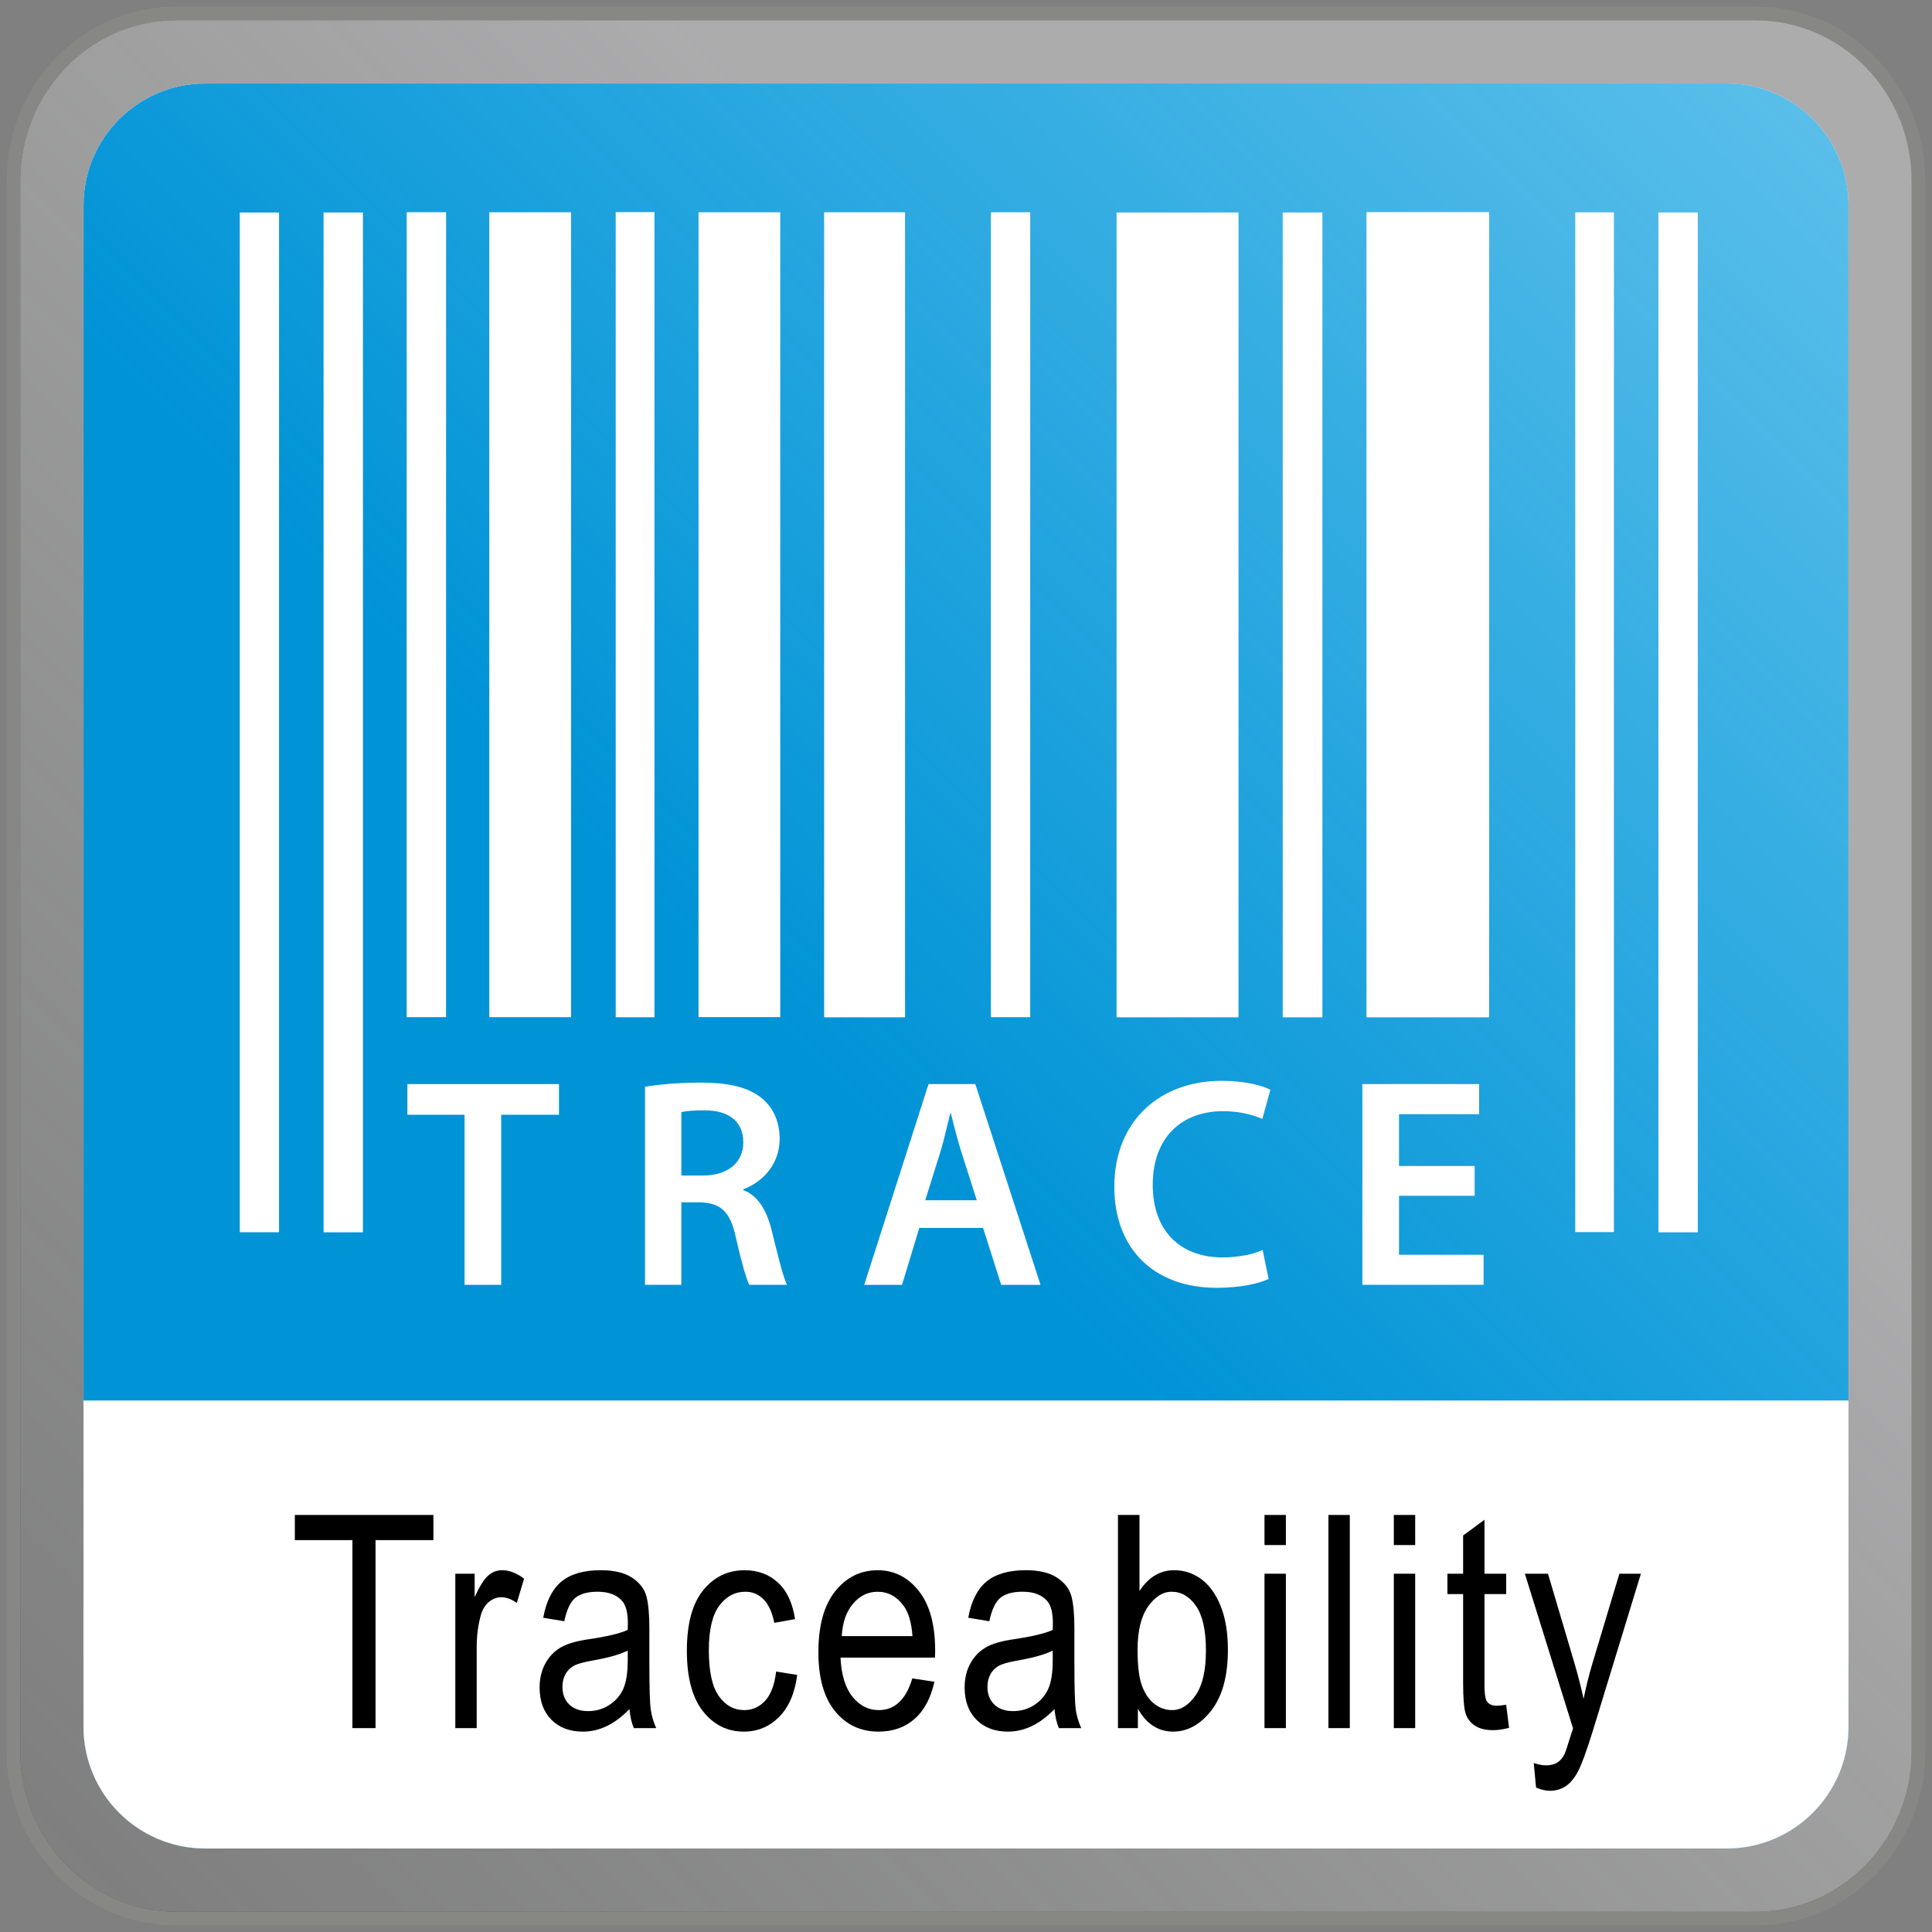 <?xml version="1.0" encoding="UTF-8"?>
<svg xmlns="http://www.w3.org/2000/svg" xmlns:xlink="http://www.w3.org/1999/xlink" version="1.1" id="Ebene_1" x="0px" y="0px" viewBox="0 0 142.733 142.732" xml:space="preserve">
<rect x="0" y="0" width="142.733" height="142.732" fill="#808080" stroke="none"/>
<g>
	<path fill="#FFFFFF" d="M13,141.732c-6.617,0-12-5.545-12-12.36V13.36C1,6.544,6.383,1,13,1h116.722   c6.623,0,12.011,5.544,12.011,12.36v116.012c0,6.815-5.388,12.36-12.011,12.36H13z M21.24,8.51C14.215,8.51,8.5,14.05,8.5,20.86   v101.021c0,6.81,5.715,12.35,12.74,12.35h100.242c7.025,0,12.74-5.54,12.74-12.35V20.86c0-6.81-5.715-12.351-12.74-12.351H21.24z"></path>
	<path fill="#878886" d="M129.722,1.5c6.347,0,11.511,5.32,11.511,11.86v116.012c0,6.54-5.164,11.86-11.511,11.86H13   c-6.341,0-11.5-5.32-11.5-11.86V13.36C1.5,6.82,6.659,1.5,13,1.5H129.722 M21.24,134.732h100.242c7.301,0,13.24-5.765,13.24-12.85   V20.86c0-7.086-5.94-12.851-13.24-12.851H21.24C13.94,8.01,8,13.775,8,20.86v101.021C8,128.967,13.94,134.732,21.24,134.732    M129.722,0.5H13C6.09,0.5,0.5,6.26,0.5,13.36v116.012c0,7.11,5.59,12.86,12.5,12.86h116.722c6.91,0,12.511-5.751,12.511-12.86   V13.36C142.233,6.26,136.632,0.5,129.722,0.5L129.722,0.5z M21.24,133.732c-6.76,0-12.24-5.31-12.24-11.85V20.86   C9,14.31,14.48,9.01,21.24,9.01h100.242c6.76,0,12.24,5.3,12.24,11.851v101.021c0,6.54-5.48,11.85-12.24,11.85H21.24L21.24,133.732   z"></path>
</g>
<g>
	<linearGradient id="SVGID_1_" gradientUnits="userSpaceOnUse" x1="137.227" y1="5.504" x2="3.637" y2="139.094">
		<stop offset="0.308" style="stop-color:#868688;stop-opacity:0.685"></stop>
		<stop offset="1" style="stop-color:#282928;stop-opacity:0.6"></stop>
		<stop offset="1" style="stop-color:#343433;stop-opacity:0.8"></stop>
	</linearGradient>
	<path fill="url(#SVGID_1_)" d="M13,141.732c-6.617,0-12-5.545-12-12.36V13.36C1,6.544,6.383,1,13,1h116.722   c6.623,0,12.011,5.544,12.011,12.36v116.012c0,6.815-5.388,12.36-12.011,12.36H13z M21.24,8.51C14.215,8.51,8.5,14.05,8.5,20.86   v101.021c0,6.81,5.715,12.35,12.74,12.35h100.242c7.025,0,12.74-5.54,12.74-12.35V20.86c0-6.81-5.715-12.351-12.74-12.351H21.24z"></path>
	<path fill="#878886" d="M129.722,1.5c6.347,0,11.511,5.32,11.511,11.86v116.012c0,6.54-5.164,11.86-11.511,11.86H13   c-6.341,0-11.5-5.32-11.5-11.86V13.36C1.5,6.82,6.659,1.5,13,1.5H129.722 M21.24,134.732h100.242c7.301,0,13.24-5.765,13.24-12.85   V20.86c0-7.086-5.94-12.851-13.24-12.851H21.24C13.94,8.01,8,13.775,8,20.86v101.021C8,128.967,13.94,134.732,21.24,134.732    M129.722,0.5H13C6.09,0.5,0.5,6.26,0.5,13.36v116.012c0,7.11,5.59,12.86,12.5,12.86h116.722c6.91,0,12.511-5.751,12.511-12.86   V13.36C142.233,6.26,136.632,0.5,129.722,0.5L129.722,0.5z M21.24,133.732c-6.76,0-12.24-5.31-12.24-11.85V20.86   C9,14.31,14.48,9.01,21.24,9.01h100.242c6.76,0,12.24,5.3,12.24,11.851v101.021c0,6.54-5.48,11.85-12.24,11.85H21.24L21.24,133.732   z"></path>
</g>
<g>
	<path fill="#FFFFFF" d="M6.17,127.563c0,4.971,4.029,9,9,9h112.394c4.971,0,9-4.029,9-9V15.169c0-4.971-4.029-9-9-9H15.17   c-4.971,0-9,4.029-9,9V127.563z"></path>
</g>
<g>
	<linearGradient id="SVGID_2_" gradientUnits="userSpaceOnUse" x1="8.808" y1="133.925" x2="133.926" y2="8.807">
		<stop offset="0.425" style="stop-color:#0093D6"></stop>
		<stop offset="1" style="stop-color:#009BDE;stop-opacity:0.65"></stop>
	</linearGradient>
	<path fill="url(#SVGID_2_)" d="M6.171,127.561c0,4.971,4.029,9,9,9h112.391c4.971,0,9-4.029,9-9V15.171c0-4.971-4.029-9-9-9H15.171   c-4.971,0-9,4.029-9,9V127.561z"></path>
</g>
<g>
	<g>
		<path fill="#FFFFFF" d="M6.169,127.563c0,4.971,4.029,9,9,9h112.394c4.971,0,9-4.029,9-9v-8.93c0-4.971-4.029-9-9-9H15.169    c-4.971,0-9,4.029-9,9V127.563z"></path>
	</g>
	<rect x="6.17" y="103.466" fill="#FFFFFF" width="130.394" height="19.289"></rect>
</g>
<g>
	<path d="M26.036,127.671v-13.89h-4.254v-1.858h10.237v1.858h-4.275v13.89H26.036z"></path>
	<path d="M33.638,127.671v-11.408h1.429v1.729c0.365-0.802,0.7-1.333,1.004-1.595c0.304-0.261,0.646-0.392,1.026-0.392   c0.53,0,1.07,0.208,1.622,0.623l-0.537,1.794c-0.394-0.279-0.777-0.419-1.149-0.419c-0.337,0-0.645,0.118-0.924,0.354   c-0.279,0.236-0.477,0.566-0.591,0.988c-0.201,0.738-0.301,1.522-0.301,2.353v5.973H33.638z"></path>
	<path d="M46.503,126.264c-0.53,0.551-1.082,0.967-1.654,1.246c-0.573,0.279-1.167,0.419-1.783,0.419   c-0.974,0-1.751-0.293-2.331-0.881c-0.58-0.587-0.87-1.379-0.87-2.374c0-0.659,0.136-1.242,0.408-1.751   c0.272-0.508,0.645-0.906,1.117-1.192c0.473-0.286,1.188-0.498,2.148-0.634c1.289-0.189,2.234-0.415,2.836-0.677l0.011-0.494   c0-0.78-0.14-1.328-0.419-1.644c-0.394-0.458-0.999-0.688-1.815-0.688c-0.738,0-1.289,0.153-1.654,0.459   c-0.365,0.306-0.634,0.88-0.806,1.722l-1.558-0.258c0.222-1.225,0.671-2.116,1.348-2.675c0.677-0.559,1.645-0.838,2.906-0.838   c0.981,0,1.751,0.185,2.31,0.553c0.559,0.369,0.911,0.826,1.058,1.37c0.147,0.545,0.22,1.339,0.22,2.385v2.578   c0,1.805,0.034,2.942,0.102,3.411c0.068,0.469,0.202,0.926,0.403,1.37h-1.654C46.661,127.278,46.553,126.809,46.503,126.264z    M46.375,121.946c-0.58,0.287-1.443,0.53-2.589,0.73c-0.666,0.115-1.132,0.246-1.396,0.392c-0.265,0.147-0.471,0.354-0.618,0.623   c-0.147,0.269-0.22,0.579-0.22,0.929c0,0.545,0.168,0.979,0.505,1.305c0.336,0.326,0.802,0.489,1.396,0.489   c0.565,0,1.08-0.146,1.542-0.44c0.462-0.293,0.807-0.686,1.037-1.176c0.229-0.49,0.344-1.205,0.344-2.143V121.946z"></path>
	<path d="M57.339,123.493l1.558,0.247c-0.179,1.361-0.628,2.399-1.348,3.115c-0.72,0.716-1.585,1.074-2.594,1.074   c-1.225,0-2.233-0.503-3.024-1.509c-0.792-1.006-1.187-2.494-1.187-4.463c0-1.983,0.399-3.471,1.198-4.463   c0.798-0.992,1.824-1.488,3.078-1.488c0.967,0,1.781,0.301,2.444,0.902c0.662,0.602,1.086,1.504,1.273,2.707l-1.536,0.279   c-0.15-0.77-0.412-1.346-0.784-1.727c-0.373-0.382-0.82-0.572-1.343-0.572c-0.781,0-1.427,0.346-1.939,1.037   c-0.512,0.692-0.768,1.789-0.768,3.293c0,1.554,0.245,2.679,0.736,3.373c0.49,0.695,1.119,1.042,1.885,1.042   c0.602,0,1.115-0.231,1.542-0.693C56.954,125.185,57.224,124.467,57.339,123.493z"></path>
	<path d="M67.401,123.998l1.633,0.247c-0.272,1.218-0.765,2.136-1.477,2.755c-0.713,0.62-1.595,0.929-2.648,0.929   c-1.325,0-2.397-0.503-3.217-1.509c-0.82-1.006-1.23-2.458-1.23-4.356c0-1.969,0.414-3.471,1.241-4.506   c0.827-1.035,1.875-1.552,3.142-1.552c1.21,0,2.22,0.509,3.029,1.525c0.809,1.017,1.214,2.489,1.214,4.415l-0.011,0.516h-6.982   c0.064,1.282,0.361,2.249,0.892,2.9c0.53,0.652,1.174,0.978,1.934,0.978C66.108,126.339,66.935,125.559,67.401,123.998z    M62.191,120.872h5.221c-0.072-0.988-0.283-1.726-0.634-2.213c-0.509-0.709-1.157-1.063-1.944-1.063   c-0.709,0-1.314,0.295-1.815,0.886C62.517,119.072,62.241,119.869,62.191,120.872z"></path>
	<path d="M77.903,126.264c-0.53,0.551-1.081,0.967-1.654,1.246c-0.573,0.279-1.167,0.419-1.783,0.419   c-0.974,0-1.751-0.293-2.331-0.881c-0.58-0.587-0.87-1.379-0.87-2.374c0-0.659,0.136-1.242,0.408-1.751   c0.272-0.508,0.645-0.906,1.117-1.192c0.473-0.286,1.188-0.498,2.148-0.634c1.289-0.189,2.234-0.415,2.836-0.677l0.011-0.494   c0-0.78-0.14-1.328-0.419-1.644c-0.394-0.458-0.999-0.688-1.815-0.688c-0.738,0-1.289,0.153-1.654,0.459   c-0.365,0.306-0.634,0.88-0.806,1.722l-1.558-0.258c0.222-1.225,0.671-2.116,1.348-2.675c0.677-0.559,1.645-0.838,2.906-0.838   c0.981,0,1.751,0.185,2.31,0.553c0.559,0.369,0.911,0.826,1.058,1.37c0.146,0.545,0.22,1.339,0.22,2.385v2.578   c0,1.805,0.034,2.942,0.102,3.411c0.068,0.469,0.202,0.926,0.403,1.37h-1.654C78.061,127.278,77.953,126.809,77.903,126.264z    M77.774,121.946c-0.58,0.287-1.443,0.53-2.589,0.73c-0.666,0.115-1.132,0.246-1.396,0.392c-0.265,0.147-0.471,0.354-0.618,0.623   c-0.147,0.269-0.22,0.579-0.22,0.929c0,0.545,0.168,0.979,0.505,1.305c0.336,0.326,0.802,0.489,1.396,0.489   c0.565,0,1.079-0.146,1.541-0.44c0.462-0.293,0.807-0.686,1.037-1.176c0.229-0.49,0.344-1.205,0.344-2.143V121.946z"></path>
	<path d="M84.066,127.671h-1.472v-15.748h1.59v5.618c0.336-0.516,0.718-0.9,1.144-1.155c0.426-0.254,0.9-0.381,1.423-0.381   c0.73,0,1.395,0.219,1.993,0.655c0.598,0.437,1.076,1.1,1.434,1.987c0.358,0.888,0.537,1.966,0.537,3.233   c0,1.934-0.405,3.425-1.216,4.474c-0.811,1.049-1.757,1.574-2.84,1.574c-0.545,0-1.035-0.142-1.469-0.424   c-0.434-0.283-0.809-0.704-1.125-1.262V127.671z M84.042,121.881c0,1.182,0.107,2.066,0.323,2.653   c0.215,0.587,0.521,1.035,0.916,1.343c0.395,0.308,0.833,0.462,1.314,0.462c0.653,0,1.233-0.367,1.739-1.101   c0.506-0.734,0.759-1.831,0.759-3.292c0-1.497-0.244-2.596-0.732-3.298c-0.488-0.702-1.088-1.053-1.798-1.053   c-0.654,0-1.237,0.367-1.751,1.101C84.299,119.431,84.042,120.492,84.042,121.881z"></path>
	<path d="M93.419,114.147v-2.224h1.579v2.224H93.419z M93.419,127.671v-11.408h1.579v11.408H93.419z"></path>
	<path d="M98.142,127.671v-15.748h1.579v15.748H98.142z"></path>
	<path d="M102.973,114.147v-2.224h1.579v2.224H102.973z M102.973,127.671v-11.408h1.579v11.408H102.973z"></path>
	<path d="M111.273,125.942l0.215,1.708c-0.437,0.114-0.831,0.172-1.182,0.172c-0.552,0-0.996-0.109-1.332-0.328   c-0.337-0.218-0.568-0.517-0.693-0.897c-0.125-0.379-0.188-1.135-0.188-2.267v-6.563h-1.16v-1.504h1.16v-2.825l1.579-1.16v3.985   h1.601v1.504h-1.601v6.671c0,0.616,0.046,1.014,0.14,1.192c0.136,0.258,0.39,0.387,0.763,0.387   C110.753,126.017,110.986,125.992,111.273,125.942z"></path>
	<path d="M113.482,132.065l-0.172-1.816c0.351,0.114,0.652,0.172,0.903,0.172c0.336,0,0.614-0.068,0.833-0.204   c0.219-0.136,0.4-0.348,0.543-0.634c0.05-0.1,0.258-0.732,0.624-1.894l-3.559-11.425h1.708l1.955,6.603   c0.243,0.823,0.469,1.704,0.677,2.641c0.179-0.888,0.394-1.754,0.645-2.599l1.998-6.646h1.59l-3.549,11.602   c-0.466,1.504-0.834,2.508-1.103,3.013c-0.269,0.505-0.574,0.868-0.915,1.09c-0.341,0.222-0.726,0.333-1.157,0.333   C114.203,132.301,113.862,132.222,113.482,132.065z"></path>
</g>
<g id="Barcode">
	<path fill="#FFFFFF" d="M100.954,15.67c3.071,0,6.021,0,9.061,0c0,19.828,0,39.634,0,59.486c-3.025,0-6.003,0-9.061,0   C100.954,55.322,100.954,35.537,100.954,15.67z"></path>
	<path fill="#FFFFFF" d="M91.499,75.158c-3.006,0-5.951,0-9.008,0c0-19.802,0-39.604,0-59.461c2.955,0,5.935,0,9.008,0   C91.499,35.505,91.499,55.307,91.499,75.158z"></path>
	<path fill="#FFFFFF" d="M36.148,15.68c2.068,0,4.017,0,6.043,0c0,19.827,0,39.617,0,59.465c-2.01,0-3.983,0-6.043,0   C36.148,55.327,36.148,35.538,36.148,15.68z"></path>
	<path fill="#FFFFFF" d="M51.606,15.681c2.068,0,4.015,0,6.037,0c0,19.827,0,39.615,0,59.463c-2.028,0-3.999,0-6.037,0   C51.606,55.322,51.606,35.534,51.606,15.681z"></path>
	<path fill="#FFFFFF" d="M66.863,75.158c-1.989,0-3.931,0-5.978,0c0-19.823,0-39.631,0-59.477c1.996,0,3.941,0,5.978,0   C66.863,35.499,66.863,55.305,66.863,75.158z"></path>
	<path fill="#FFFFFF" d="M20.615,91.039c-0.986,0-1.892,0-2.901,0c0-25.106,0-50.193,0-75.338c0.934,0,1.869,0,2.901,0   C20.615,40.775,20.615,65.863,20.615,91.039z"></path>
	<path fill="#FFFFFF" d="M26.813,91.041c-1.002,0-1.909,0-2.908,0c0-25.112,0-50.201,0-75.343c0.932,0,1.87,0,2.908,0   C26.813,40.776,26.813,65.863,26.813,91.041z"></path>
	<path fill="#FFFFFF" d="M125.431,91.042c-0.997,0-1.904,0-2.909,0c0-25.112,0-50.201,0-75.344c0.945,0,1.882,0,2.909,0   C125.431,40.778,125.431,65.868,125.431,91.042z"></path>
	<path fill="#FFFFFF" d="M119.234,91.025c-0.989,0-1.886,0-2.857,0c0-25.126,0-50.211,0-75.34c0.959,0,1.855,0,2.857,0   C119.234,40.782,119.234,65.867,119.234,91.025z"></path>
	<path fill="#FFFFFF" d="M97.697,75.158c-0.988,0-1.922,0-2.931,0c0-19.832,0-39.62,0-59.461c0.959,0,1.896,0,2.931,0   C97.697,35.497,97.697,55.304,97.697,75.158z"></path>
	<path fill="#FFFFFF" d="M30.045,15.679c1.027,0,1.929,0,2.91,0c0,19.827,0,39.618,0,59.467c-0.962,0-1.892,0-2.91,0   C30.045,55.329,30.045,35.537,30.045,15.679z"></path>
	<path fill="#FFFFFF" d="M45.487,15.669c0.961,0,1.866,0,2.864,0c0,19.829,0,39.631,0,59.484c-0.937,0-1.834,0-2.864,0   C45.487,55.36,45.487,35.561,45.487,15.669z"></path>
	<path fill="#FFFFFF" d="M73.205,15.683c1.036,0,1.932,0,2.905,0c0,19.828,0,39.615,0,59.462c-0.963,0-1.891,0-2.905,0   C73.205,55.319,73.205,35.532,73.205,15.683z"></path>
</g>
<g>
	<path fill="#FFFFFF" d="M34.322,82.357h-4.225v-2.266h11.2v2.266h-4.269v12.564h-2.707V82.357z"></path>
	<path fill="#FFFFFF" d="M47.653,80.289c1.012-0.176,2.531-0.308,4.093-0.308c2.134,0,3.586,0.352,4.577,1.188   c0.814,0.682,1.276,1.716,1.276,2.97c0,1.915-1.298,3.212-2.685,3.719v0.066c1.056,0.396,1.694,1.43,2.068,2.86   c0.462,1.849,0.858,3.564,1.166,4.137h-2.794c-0.22-0.44-0.572-1.65-0.99-3.499c-0.418-1.936-1.123-2.552-2.663-2.596h-1.364v6.095   h-2.685V80.289z M50.338,86.846h1.606c1.826,0,2.97-0.968,2.97-2.442c0-1.628-1.144-2.376-2.904-2.376   c-0.858,0-1.408,0.066-1.672,0.132V86.846z"></path>
	<path fill="#FFFFFF" d="M67.916,90.719l-1.276,4.203h-2.794l4.753-14.83h3.455l4.818,14.83h-2.904l-1.342-4.203H67.916z    M72.162,88.672l-1.166-3.652c-0.286-0.902-0.528-1.915-0.749-2.772h-0.044c-0.22,0.858-0.44,1.892-0.704,2.772l-1.144,3.652   H72.162z"></path>
	<path fill="#FFFFFF" d="M93.722,94.481c-0.638,0.33-2.046,0.66-3.829,0.66c-4.709,0-7.569-2.949-7.569-7.459   c0-4.884,3.389-7.833,7.921-7.833c1.782,0,3.058,0.374,3.608,0.66l-0.594,2.156c-0.704-0.308-1.672-0.572-2.904-0.572   c-3.014,0-5.193,1.892-5.193,5.457c0,3.256,1.915,5.347,5.171,5.347c1.1,0,2.244-0.22,2.948-0.55L93.722,94.481z"></path>
	<path fill="#FFFFFF" d="M108.946,88.342h-5.589v4.357h6.249v2.222h-8.956v-14.83h8.625v2.222h-5.919v3.829h5.589V88.342z"></path>
</g>
</svg>
